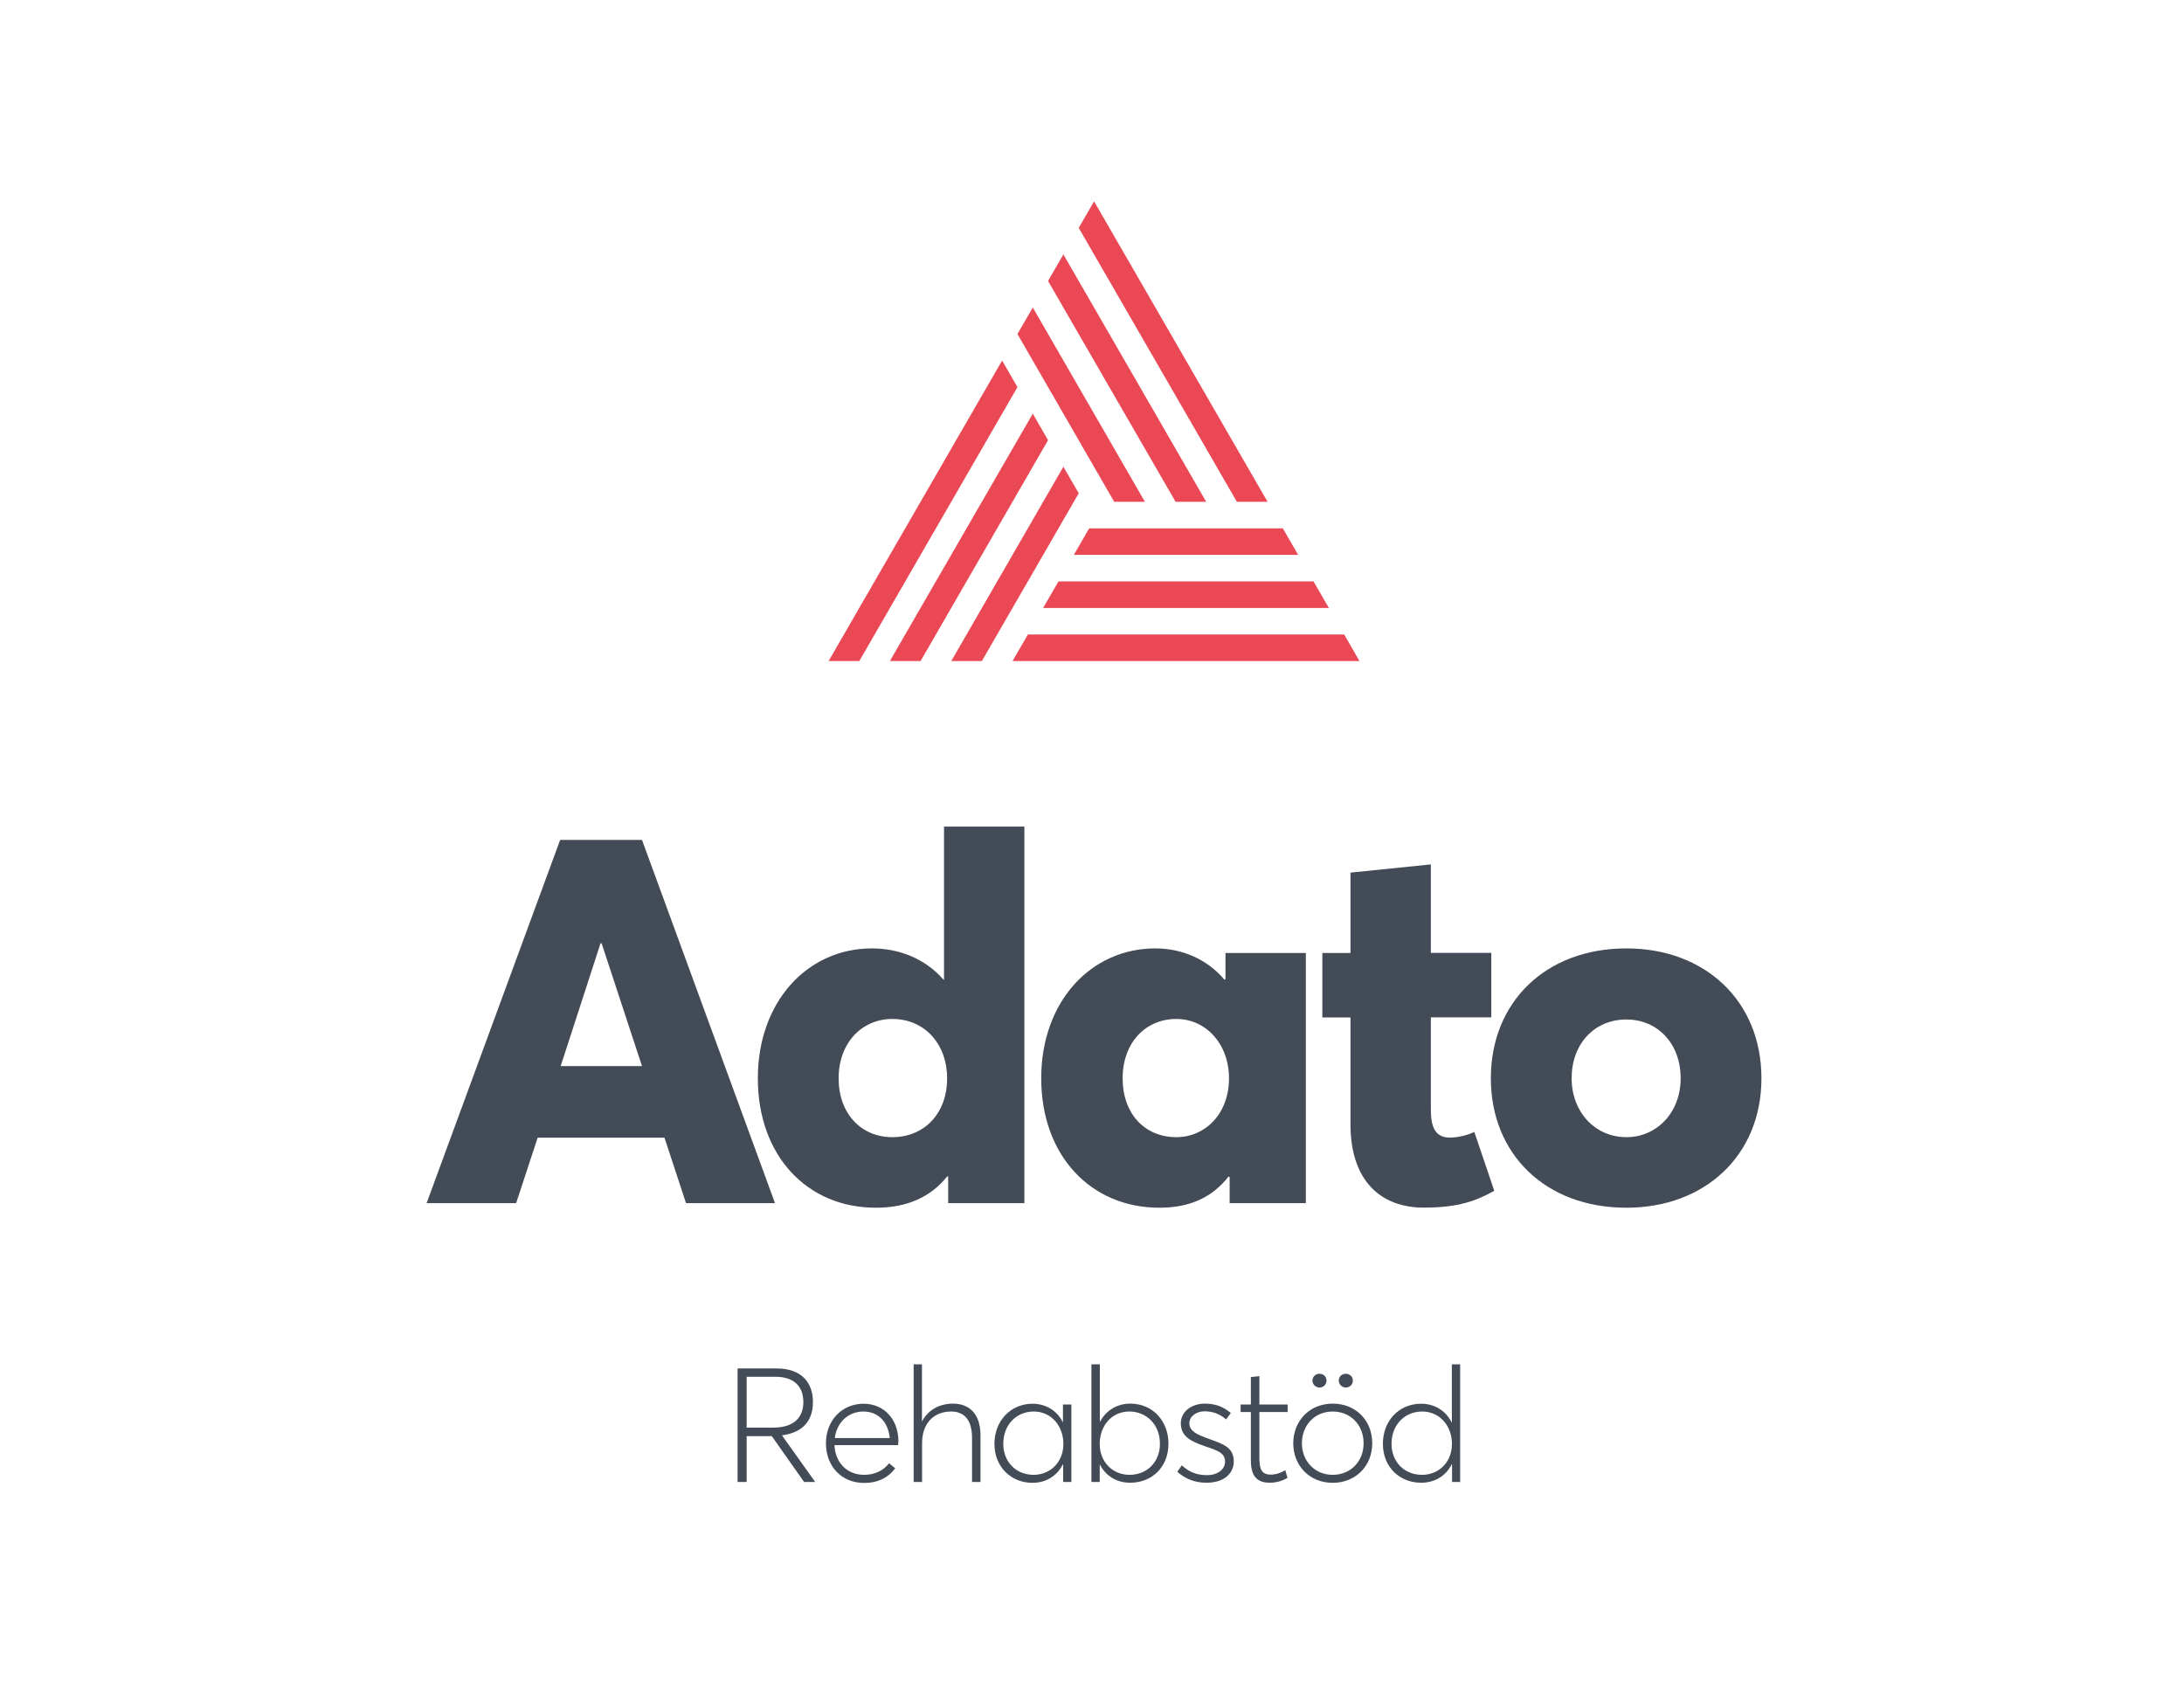 <?xml version="1.0" encoding="utf-8"?>
<!-- Generator: Adobe Illustrator 24.0.3, SVG Export Plug-In . SVG Version: 6.00 Build 0)  -->
<svg version="1.1" id="Layer_1" xmlns="http://www.w3.org/2000/svg" xmlns:xlink="http://www.w3.org/1999/xlink" x="0px" y="0px"
	 viewBox="0 0 204.93 158.41" style="enable-background:new 0 0 204.93 158.41;" xml:space="preserve">
<style type="text/css">
	.st0{fill:#434B56;}
	.st1{fill:#E94854;}
</style>
<g>
	<path class="st0" d="M69.21,128.39h3.65c2.38,0,3.42,1.35,3.42,3.15c0,1.91-1.12,2.9-2.91,3.12l3.12,4.38h-1.04l-3.03-4.3h-2.36
		v4.3h-0.85V128.39z M72.55,133.94c2.04,0,2.83-1.04,2.83-2.4c0-1.57-1-2.37-2.61-2.37h-2.71v4.77H72.55z"/>
	<path class="st0" d="M84.27,135.58H78.3c0.07,1.67,1.2,2.79,2.79,2.79c1.05,0,1.83-0.44,2.34-1.09l0.57,0.48
		c-0.62,0.83-1.56,1.37-2.92,1.37c-2.1,0-3.58-1.54-3.58-3.72c0-2.16,1.52-3.71,3.53-3.71c1.95,0,3.27,1.5,3.27,3.52
		C84.28,135.38,84.28,135.53,84.27,135.58z M78.33,134.92h5.16c-0.15-1.48-1.06-2.49-2.47-2.49
		C79.62,132.43,78.52,133.42,78.33,134.92z"/>
	<path class="st0" d="M85.72,128h0.79v5.34h0.02c0.54-1.03,1.59-1.65,2.89-1.65c1.56,0,2.58,0.99,2.58,2.97v4.38h-0.79v-4.12
		c0-1.83-0.84-2.49-1.96-2.49c-1.67,0-2.73,1.15-2.73,2.98v3.63h-0.79V128z"/>
	<path class="st0" d="M93.31,135.46c0-2.12,1.49-3.76,3.58-3.76c1.23,0,2.29,0.64,2.83,1.72h0.02v-1.65h0.79v7.27h-0.77v-1.63
		l-0.03-0.02c-0.53,1.04-1.53,1.73-2.85,1.73C94.9,139.12,93.31,137.66,93.31,135.46z M99.78,135.47c0-1.69-1.14-3.04-2.78-3.04
		c-1.59,0-2.86,1.2-2.86,3.04c0,1.62,1.14,2.9,2.85,2.9C98.52,138.37,99.78,137.21,99.78,135.47z"/>
	<path class="st0" d="M103.21,137.41h-0.02v1.63h-0.78V128h0.79v5.4h0.01c0.57-1.08,1.62-1.71,2.85-1.71c2.12,0,3.58,1.65,3.58,3.76
		c0,2.21-1.57,3.66-3.58,3.66C104.74,139.12,103.74,138.44,103.21,137.41z M108.84,135.47c0-1.84-1.28-3.04-2.87-3.04
		c-1.67,0-2.78,1.35-2.78,3.04c0,1.74,1.25,2.9,2.79,2.9C107.7,138.37,108.84,137.09,108.84,135.47z"/>
	<path class="st0" d="M110.47,138.08l0.42-0.6c0.57,0.51,1.23,0.92,2.34,0.92c1.09,0,1.72-0.58,1.72-1.28
		c0-0.85-0.82-1.07-1.99-1.47c-1.19-0.42-2.16-0.87-2.16-2.12c0-1.06,0.97-1.84,2.26-1.84c0.84,0,1.65,0.21,2.43,0.88l-0.44,0.6
		c-0.68-0.58-1.35-0.76-2.03-0.76c-0.76,0-1.42,0.48-1.42,1.11c0,0.76,0.74,1.06,1.59,1.39c1.53,0.55,2.58,0.83,2.58,2.22
		c-0.01,1.07-0.87,1.98-2.55,1.98C112.02,139.12,111.12,138.67,110.47,138.08z"/>
	<path class="st0" d="M117.37,136.99v-4.51h-0.96v-0.71h0.96v-2.57l0.8-0.09v2.66h2.65v0.71h-2.65v4.3c0,1,0.18,1.57,1.06,1.57
		c0.57,0,1.06-0.22,1.37-0.42l0.21,0.72c-0.34,0.21-0.9,0.46-1.66,0.46C117.81,139.12,117.37,138.32,117.37,136.99z"/>
	<path class="st0" d="M121.35,135.41c0-2.05,1.48-3.72,3.71-3.72c2.08,0,3.7,1.5,3.7,3.72c0,2.19-1.62,3.71-3.7,3.71
		C122.83,139.12,121.35,137.47,121.35,135.41z M127.95,135.41c0-1.79-1.29-2.98-2.89-2.98c-1.74,0-2.9,1.33-2.9,2.98
		c0,1.62,1.16,2.96,2.9,2.96C126.67,138.37,127.95,137.17,127.95,135.41z M123.15,129.53c0-0.38,0.3-0.64,0.66-0.64
		c0.38,0,0.66,0.27,0.66,0.64c0,0.36-0.29,0.65-0.66,0.65C123.45,130.18,123.15,129.88,123.15,129.53z M125.62,129.53
		c0-0.38,0.29-0.64,0.66-0.64c0.37,0,0.66,0.27,0.66,0.64c0,0.36-0.29,0.65-0.66,0.65C125.91,130.18,125.62,129.88,125.62,129.53z"
		/>
	<path class="st0" d="M129.76,135.46c0-2.12,1.47-3.76,3.59-3.76c1.23,0,2.31,0.64,2.85,1.74h0.03V128h0.78v11.04h-0.76v-1.67h-0.03
		c-0.5,1.04-1.53,1.74-2.86,1.74C131.35,139.12,129.76,137.66,129.76,135.46z M136.24,135.47c0-1.69-1.14-3.04-2.8-3.04
		c-1.59,0-2.87,1.2-2.87,3.04c0,1.62,1.14,2.9,2.87,2.9C134.98,138.37,136.24,137.21,136.24,135.47z"/>
</g>
<g>
	<path class="st0" d="M52.56,78.8h7.68l12.48,34.08h-8.35l-2.02-6.14H50.45l-2.02,6.14h-8.4L52.56,78.8z M60.24,100.02L56.45,88.5
		h-0.1l-3.74,11.52H60.24z"/>
	<path class="st0" d="M71.11,101.17c0-7.2,4.66-12.19,10.7-12.19c2.64,0,5.04,1.01,6.72,2.93h0.05V77.55h7.54v35.33h-7.15v-2.5h-0.1
		c-1.54,1.92-3.74,2.93-6.67,2.93C75.72,113.32,71.11,108.42,71.11,101.17z M88.87,101.17c0-3.22-2.11-5.57-5.14-5.57
		c-2.83,0-5.04,2.21-5.04,5.57c0,3.31,2.11,5.52,5.04,5.52C86.67,106.69,88.87,104.53,88.87,101.17z"/>
	<path class="st0" d="M97.7,101.17c0-7.2,4.66-12.19,10.71-12.19c2.5,0,4.85,1.01,6.48,2.93l0.1-0.05v-2.45h7.54v23.47h-7.15v-2.45
		l-0.1-0.05c-1.54,1.97-3.65,2.93-6.48,2.93C102.36,113.32,97.7,108.42,97.7,101.17z M115.32,101.17c0-3.22-2.16-5.57-4.94-5.57
		c-2.88,0-5.04,2.21-5.04,5.57c0,3.31,2.06,5.52,5.04,5.52C113.06,106.69,115.32,104.53,115.32,101.17z"/>
	<path class="st0" d="M126.72,105.49V95.46h-2.64v-6.05h2.64v-7.54l7.54-0.77v8.3h5.67v6.05h-5.67v8.64c0,1.54,0.34,2.64,1.78,2.64
		c0.53,0,1.49-0.14,2.3-0.53l1.87,5.52c-1.63,0.91-3.31,1.58-6.58,1.58C129.6,113.32,126.72,110.82,126.72,105.49z"/>
	<path class="st0" d="M139.89,101.17c0-7.15,5.14-12.19,12.72-12.19c7.39,0,12.67,4.94,12.67,12.19c0,7.2-5.28,12.14-12.67,12.14
		C145.03,113.32,139.89,108.28,139.89,101.17z M157.7,101.17c0-3.26-2.16-5.52-5.09-5.52c-3.02,0-5.14,2.3-5.14,5.52
		c0,3.12,2.16,5.52,5.14,5.52C155.45,106.69,157.7,104.39,157.7,101.17z"/>
</g>
<g>
	<polygon class="st1" points="126.13,59.53 96.45,59.53 95.01,62.02 127.56,62.02 	"/>
	<polygon class="st1" points="99.32,54.55 97.88,57.04 124.69,57.04 123.25,54.55 	"/>
	<polygon class="st1" points="102.2,49.57 100.76,52.06 121.81,52.06 120.37,49.57 	"/>
	<polygon class="st1" points="95.47,36.32 94.03,33.83 77.75,62.02 80.63,62.02 	"/>
	<polygon class="st1" points="116.06,47.08 118.94,47.08 102.66,18.89 101.22,21.38 	"/>
	<polygon class="st1" points="110.31,47.08 113.18,47.08 99.78,23.87 98.34,26.36 	"/>
	<polygon class="st1" points="104.55,47.08 107.43,47.08 96.91,28.85 95.47,31.34 	"/>
	<polygon class="st1" points="98.34,41.3 96.91,38.81 83.5,62.02 86.38,62.02 	"/>
	<polygon class="st1" points="101.22,46.28 99.78,43.79 89.26,62.02 92.13,62.02 	"/>
</g>
</svg>
